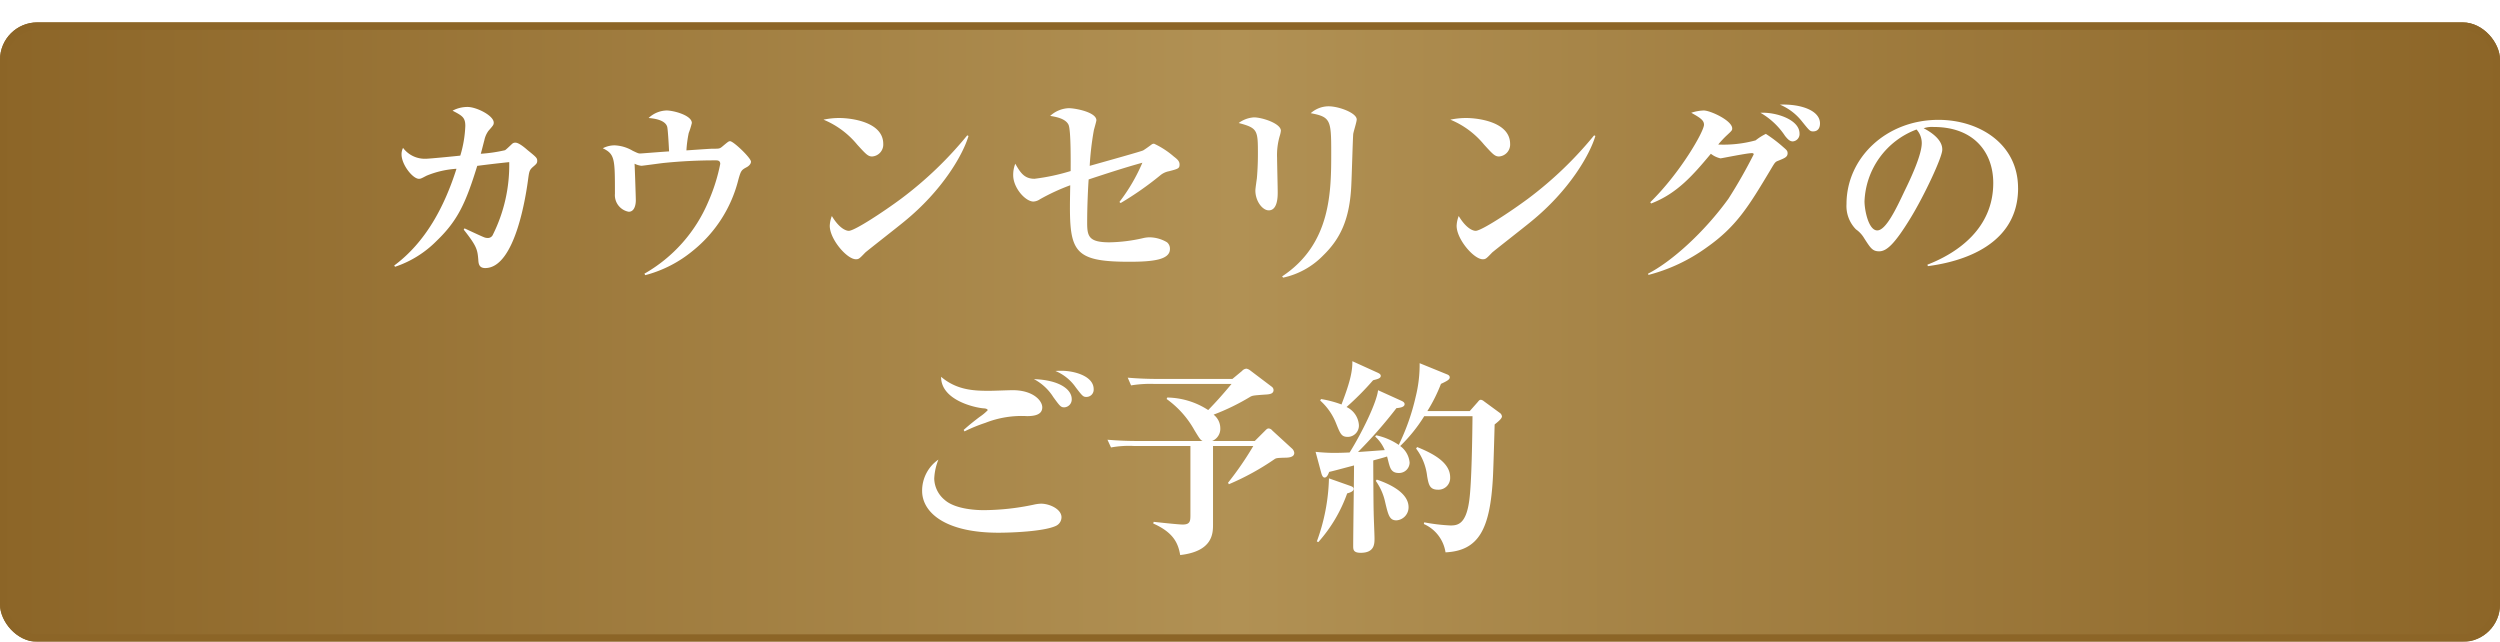<svg xmlns="http://www.w3.org/2000/svg" xmlns:xlink="http://www.w3.org/1999/xlink" width="335" height="86" viewBox="0 0 335 86">
  <defs>
    <linearGradient id="linear-gradient" y1="0.5" x2="1" y2="0.5" gradientUnits="objectBoundingBox">
      <stop offset="0" stop-color="#8c6527"/>
      <stop offset="0.494" stop-color="#b19154"/>
      <stop offset="1" stop-color="#8c6527"/>
    </linearGradient>
    <filter id="角丸長方形_1" x="0" y="0" width="335" height="86" filterUnits="userSpaceOnUse">
      <feOffset dy="3" input="SourceAlpha"/>
      <feGaussianBlur result="blur"/>
      <feFlood flood-color="#160509" flood-opacity="0.11"/>
      <feComposite operator="in" in2="blur"/>
      <feComposite in="SourceGraphic"/>
    </filter>
    <filter id="パス_7051" x="52.836" y="13.01" width="217.588" height="61.37" filterUnits="userSpaceOnUse">
      <feOffset dy="1" input="SourceAlpha"/>
      <feGaussianBlur result="blur-2"/>
      <feFlood flood-color="#160509" flood-opacity="0.49"/>
      <feComposite operator="in" in2="blur-2"/>
      <feComposite in="SourceGraphic"/>
    </filter>
  </defs>
  <g id="cta" transform="translate(-1409 -943)">
    <g transform="matrix(1, 0, 0, 1, 1409, 943)" filter="url(#角丸長方形_1)">
      <g id="角丸長方形_1-2" data-name="角丸長方形 1" stroke="#8c6527" stroke-linejoin="round" stroke-width="1" fill="url(#linear-gradient)">
        <rect width="335" height="83" rx="5" stroke="none"/>
        <rect x="0.5" y="0.5" width="334" height="82" rx="4.5" fill="none"/>
      </g>
    </g>
    <g transform="matrix(1, 0, 0, 1, 1409, 943)" filter="url(#パス_7051)">
      <path id="パス_7051-2" data-name="パス 7051" d="M-89.012-14.448c0-.392-.14-.5-1.316-1.456-.448-.392-1.176-.98-1.6-.98a.643.643,0,0,0-.392.112c-.14.112-.812.784-1.008.9a20.018,20.018,0,0,1-3.248.476c.084-.252.392-1.512.476-1.792a3.243,3.243,0,0,1,.56-1.288c.644-.728.7-.812.7-1.092,0-.952-2.324-2.1-3.5-2.1a4.221,4.221,0,0,0-2.016.5c1.288.672,1.708.9,1.708,2.044a15.618,15.618,0,0,1-.672,3.976c-.728.084-4.144.42-4.62.42a3.633,3.633,0,0,1-3.052-1.456,1.894,1.894,0,0,0-.2.868c0,1.4,1.512,3.276,2.324,3.276.252,0,.336-.056,1.036-.42a12.535,12.535,0,0,1,4-.924c-1.6,5.04-4.116,9.828-8.344,12.964l.112.168a14.084,14.084,0,0,0,5.572-3.472C-99.6-6.5-98.56-8.9-97.048-13.776c2.24-.28,2.492-.308,4.284-.5a20.9,20.9,0,0,1-2.184,9.716.721.721,0,0,1-.728.448,1.3,1.3,0,0,1-.5-.112c-.364-.14-2.156-.98-2.576-1.176l-.112.168C-97.1-3-97.02-2.548-96.908-1.2c.028.5.084,1.12.924,1.12,4.088,0,5.516-10.08,5.768-12.012.14-.98.168-1.148.7-1.6C-89.124-14.028-89.012-14.14-89.012-14.448Zm28.644.112c0-.5-2.352-2.744-2.8-2.744-.2,0-.28.084-1.092.756-.308.252-.42.252-1.176.252-.364,0-1.092.056-3.584.224a16.153,16.153,0,0,1,.308-2.324,10.705,10.705,0,0,0,.42-1.344c0-1.036-2.464-1.68-3.388-1.68a3.659,3.659,0,0,0-2.408,1.008c.644.056,2.212.224,2.492,1.176.084.28.2,2.184.252,3.3-.616.028-3.7.28-3.864.28-.224,0-.308-.028-1.008-.364a5.2,5.2,0,0,0-2.408-.728,3.454,3.454,0,0,0-1.6.392c1.624.784,1.624,1.428,1.624,6.1a2.265,2.265,0,0,0,1.848,2.408c.756,0,.952-.9.952-1.54,0-.364-.14-4.536-.168-4.9a2.688,2.688,0,0,0,.924.28c.112,0,2.38-.308,2.828-.364a67.743,67.743,0,0,1,7.14-.364c.2,0,.588,0,.588.476a24.043,24.043,0,0,1-1.6,5.068A20.075,20.075,0,0,1-74.648.672l.112.2a16.646,16.646,0,0,0,6.384-3.276,17.722,17.722,0,0,0,6.1-9.548c.336-1.176.392-1.26,1.12-1.652C-60.76-13.692-60.368-13.972-60.368-14.336Zm17.724-2.38c0-2.968-4.34-3.472-5.908-3.472a10.237,10.237,0,0,0-2.1.224,11.491,11.491,0,0,1,4.508,3.332c1.176,1.288,1.456,1.6,2.016,1.6A1.6,1.6,0,0,0-42.644-16.716ZM-31.22-17.78l-.168-.084A50.4,50.4,0,0,1-40.236-9.38c-2.3,1.708-6.244,4.312-7.028,4.312-.112,0-1.092-.028-2.268-1.988a4.007,4.007,0,0,0-.28,1.316c0,1.792,2.3,4.48,3.5,4.48.392,0,.476-.084,1.26-.9.168-.168,4.4-3.472,5.208-4.144C-34.748-10.444-31.976-15.232-31.22-17.78Zm28.28,3.808c0-.476-.392-.756-.784-1.064a11.252,11.252,0,0,0-2.632-1.708.531.531,0,0,0-.336.112c-.336.252-.84.616-1.12.784-.168.112-4.788,1.4-7.168,2.072a38.824,38.824,0,0,1,.56-4.788c0-.028.336-1.176.336-1.316,0-1.092-2.828-1.624-3.7-1.624a3.908,3.908,0,0,0-2.492,1.036c.7.112,2.072.336,2.464,1.2.336.756.28,5.264.28,6.188a27.745,27.745,0,0,1-4.844,1.036c-1.344,0-1.876-.784-2.576-2.016a4.078,4.078,0,0,0-.28,1.54c0,1.68,1.624,3.528,2.716,3.528a1.7,1.7,0,0,0,.868-.308,27.992,27.992,0,0,1,4.06-1.876C-17.752-2.52-17.78-.924-9.66-.924c3.22,0,5.432-.28,5.432-1.708a1.114,1.114,0,0,0-.392-.9A4.65,4.65,0,0,0-7-4.2a4.047,4.047,0,0,0-.84.112,21.413,21.413,0,0,1-4.48.56c-2.8,0-3-.812-3-2.66,0-2.352.14-5.012.2-5.768,2.38-.784,4.872-1.6,7.2-2.24A24.175,24.175,0,0,1-11-8.932l.168.14a42.7,42.7,0,0,0,5.292-3.7,2.54,2.54,0,0,1,1.176-.56C-3.08-13.384-2.94-13.44-2.94-13.972ZM20.8-19.992c0-.868-2.38-1.764-3.78-1.764a3.616,3.616,0,0,0-2.38.924c2.66.5,2.744.924,2.744,5.236,0,5.236,0,12.292-6.58,16.632l.14.168A10.6,10.6,0,0,0,16.3-1.764c2.3-2.24,3.584-4.844,3.78-9.52.056-1.064.2-6.216.252-6.748C20.356-18.312,20.8-19.656,20.8-19.992ZM10.64-18.48c0-.98-2.52-1.792-3.612-1.792a3.821,3.821,0,0,0-2.044.756c2.576.672,2.576.98,2.576,4.228,0,1.372-.084,2.576-.14,3.192-.028.224-.2,1.344-.2,1.624,0,1.428.952,2.66,1.792,2.66,1.2,0,1.2-1.876,1.2-2.436,0-.672-.084-3.864-.084-4.592a9.163,9.163,0,0,1,.364-2.968A3.532,3.532,0,0,0,10.64-18.48Zm30.716,1.764c0-2.968-4.34-3.472-5.908-3.472a10.237,10.237,0,0,0-2.1.224,11.491,11.491,0,0,1,4.508,3.332c1.176,1.288,1.456,1.6,2.016,1.6A1.6,1.6,0,0,0,41.356-16.716ZM52.78-17.78l-.168-.084A50.4,50.4,0,0,1,43.764-9.38c-2.3,1.708-6.244,4.312-7.028,4.312-.112,0-1.092-.028-2.268-1.988a4.007,4.007,0,0,0-.28,1.316c0,1.792,2.3,4.48,3.5,4.48.392,0,.476-.084,1.26-.9.168-.168,4.4-3.472,5.208-4.144C49.252-10.444,52.024-15.232,52.78-17.78Zm30.1-1.68c0-1.764-2.632-2.632-5.376-2.52a7.377,7.377,0,0,1,3,2.3c.952,1.176,1.036,1.288,1.456,1.288C82.74-18.4,82.88-19.04,82.88-19.46Zm-2.744,1.344C80.136-19.964,77-21,74.9-20.888a9.776,9.776,0,0,1,3.3,3.108c.308.364.588.728,1.036.728A.985.985,0,0,0,80.136-18.116Zm-1.6,2.632c0-.308-.14-.42-.588-.812a18.893,18.893,0,0,0-2.324-1.764,7.44,7.44,0,0,0-1.372.868,16.323,16.323,0,0,1-5.012.56,13.664,13.664,0,0,1,1.092-1.176c.728-.672.784-.728.784-.98,0-1.064-2.94-2.408-3.808-2.408a5.89,5.89,0,0,0-1.68.308c1.148.644,1.708.98,1.708,1.6,0,.9-3.164,6.44-7.2,10.388l.112.168c3.528-1.344,5.684-3.892,8.008-6.664a3.209,3.209,0,0,0,1.288.616c.14,0,3.528-.7,4.2-.7.084,0,.252,0,.252.168A67.571,67.571,0,0,1,70.616-9.38C67.368-4.872,62.972-.924,59.836.672l.056.168a23.277,23.277,0,0,0,7.784-3.668c4.032-2.828,5.656-5.544,8.624-10.5.532-.9.588-.98.952-1.12C78.148-14.812,78.54-14.952,78.54-15.484Zm30.884,4.7c0-5.992-5.264-9.156-10.668-9.156-7,0-12.32,5.1-12.32,11.284A4.457,4.457,0,0,0,87.7-5.264a3.772,3.772,0,0,1,1.092,1.176c.868,1.344,1.12,1.764,2.016,1.764.98,0,2.044-.924,4.2-4.452,1.82-2.968,4.256-8.148,4.256-9.156,0-.364,0-1.568-2.492-2.884a3.5,3.5,0,0,1,1.344-.168c5.432,0,7.98,3.444,7.98,7.5,0,6.048-4.7,9.352-8.82,10.948l.056.2C99.568-.644,109.424-2.044,109.424-10.78ZM96.516-16.828c0,1.652-1.624,5.04-2.3,6.412C93.072-7.98,91.7-5.124,90.552-5.124c-1.176,0-1.708-2.744-1.708-3.892a10.724,10.724,0,0,1,6.972-9.632A2.714,2.714,0,0,1,96.516-16.828ZM-14.448,16.148c0-1.792-2.688-2.464-4.284-2.464-.308,0-.5,0-.84.028A6.2,6.2,0,0,1-16.856,15.9c.9,1.176,1.008,1.288,1.428,1.288A.971.971,0,0,0-14.448,16.148Zm-2.94,1.344c0-1.344-1.708-2.576-5.068-2.688a6.806,6.806,0,0,1,2.6,2.408c.9,1.232,1.008,1.372,1.484,1.372A1.057,1.057,0,0,0-17.388,17.492Zm-3.948,1.092c0-.9-1.232-2.3-3.976-2.3-.448,0-2.576.084-3.08.084-1.932,0-4.34-.028-6.5-1.876-.028,3.136,4.536,4.144,5.712,4.228.14,0,.532.056.532.252a6.714,6.714,0,0,1-1.092.9c-1.4,1.064-1.764,1.428-2.128,1.736l.112.2a21.064,21.064,0,0,1,2.8-1.148,13.22,13.22,0,0,1,5.572-.9C-22.344,19.76-21.336,19.564-21.336,18.584Zm2.576,14.728c0-1.092-1.6-1.82-2.744-1.82a5.25,5.25,0,0,0-1.008.14,32.878,32.878,0,0,1-6.692.728c-.532,0-3.7-.028-5.208-1.372a3.814,3.814,0,0,1-1.4-2.856,7.669,7.669,0,0,1,.56-2.548,5.07,5.07,0,0,0-2.184,4.2c0,2.856,3.052,5.6,10.22,5.6,1.82,0,6.048-.168,7.672-.9A1.283,1.283,0,0,0-18.76,33.312Zm31.192-8.624a.9.9,0,0,0-.28-.56l-2.66-2.436a.72.72,0,0,0-.476-.28c-.2,0-.308.112-.5.308L7.14,23.092H1.428A1.766,1.766,0,0,0,2.52,21.356a2.3,2.3,0,0,0-.9-1.792,30.038,30.038,0,0,0,4.844-2.352c.364-.224.532-.224,2.016-.336.616-.028,1.176-.084,1.176-.616a.576.576,0,0,0-.252-.448L6.552,13.656A1.18,1.18,0,0,0,6.02,13.4a.866.866,0,0,0-.588.308L4.144,14.776H-5.908c-1.316,0-2.66-.056-3.976-.168l.448,1.036a15.758,15.758,0,0,1,3.024-.2H4.032C2.744,16.988,1.876,17.94.9,18.948a10.36,10.36,0,0,0-5.488-1.68l-.084.2A12.744,12.744,0,0,1-.952,21.636c.7,1.148.784,1.288,1.092,1.456H-8.6c-1.344,0-2.66-.056-4-.168l.476,1.036a13.2,13.2,0,0,1,3.024-.2h7.616V33c0,.812-.028,1.288-1.036,1.288-.56,0-3.136-.28-3.892-.364l-.056.224c2.632,1.176,3.332,2.548,3.612,4.228,4.4-.5,4.4-2.94,4.4-4.116v-10.5h5.4a42.664,42.664,0,0,1-3.388,4.928l.112.2A34.339,34.339,0,0,0,9.828,25.5c.2-.112.308-.14,1.288-.168C11.62,25.332,12.432,25.3,12.432,24.688ZM33.32,27.964c0-1.932-2.128-3.136-4.424-4.06l-.14.2a7.571,7.571,0,0,1,1.484,3.724c.2,1.12.336,1.792,1.456,1.792A1.568,1.568,0,0,0,33.32,27.964Zm-9.3-13.608c0-.2-.2-.308-.364-.392L20.216,12.4c.028,1.54-.448,3.164-1.456,5.8a14.487,14.487,0,0,0-2.744-.728l-.112.2a8.047,8.047,0,0,1,2.128,3.052c.588,1.456.728,1.82,1.6,1.82a1.513,1.513,0,0,0,1.456-1.652,2.9,2.9,0,0,0-1.652-2.352,38.093,38.093,0,0,0,3.556-3.584C23.548,14.8,24.024,14.72,24.024,14.356Zm16.24,5.432a.659.659,0,0,0-.308-.476l-2.1-1.54a.865.865,0,0,0-.392-.2c-.168,0-.224.028-.448.308l-1.064,1.2H30.268a21.247,21.247,0,0,0,1.82-3.64c.84-.392,1.176-.588,1.176-.868,0-.224-.168-.336-.392-.42l-3.64-1.484a17.863,17.863,0,0,1-.532,4.508,29.573,29.573,0,0,1-2.268,6.44,8.61,8.61,0,0,0-3.024-1.288l-.14.168a5.081,5.081,0,0,1,1.288,1.82c-.5.028-3.024.224-3.584.252a61.785,61.785,0,0,0,5.152-5.88c.728-.056,1.092-.224,1.092-.532,0-.168-.112-.308-.42-.448L23.66,16.288c-.168,1.6-2.1,5.6-3.808,8.344-.616.028-1.484.056-2.044.056-.84,0-1.68-.056-2.52-.14l.784,2.912c.056.168.168.532.42.532.308,0,.476-.392.616-.756.5-.112,1.12-.28,3.332-.868,0,1.54-.112,9.1-.112,10.808,0,.476.028.9,1.008.9,1.848,0,1.848-1.2,1.848-1.932,0-.5-.112-3-.112-3.556-.028-.588-.056-5.544-.056-6.888.28-.084,1.568-.42,1.848-.532.056.168.224.9.28,1.064.168.56.364,1.148,1.288,1.148a1.411,1.411,0,0,0,1.456-1.4,3.077,3.077,0,0,0-1.26-2.212,20.75,20.75,0,0,0,3.22-4h6.468c-.028,2.716-.112,8.82-.42,11.172-.42,3.36-1.6,3.472-2.548,3.472a24.544,24.544,0,0,1-3.5-.42l-.056.224A4.964,4.964,0,0,1,32.7,38.016c4.48-.224,5.992-3.136,6.356-10.136.056-1.008.2-5.908.224-7C39.62,20.6,40.264,20.124,40.264,19.788ZM27.748,31.968c0-2.044-2.828-3.22-4.256-3.7l-.14.168a7.642,7.642,0,0,1,1.26,2.856c.42,1.764.588,2.436,1.512,2.436A1.751,1.751,0,0,0,27.748,31.968ZM20.384,29.5c0-.252-.308-.336-.448-.392L17.08,28.1a26.281,26.281,0,0,1-1.624,8.456l.2.084a19.724,19.724,0,0,0,3.864-6.524C20.02,29.98,20.384,29.812,20.384,29.5Z" transform="translate(161 35)" fill="#fff"/>
    </g>
  </g>
</svg>
